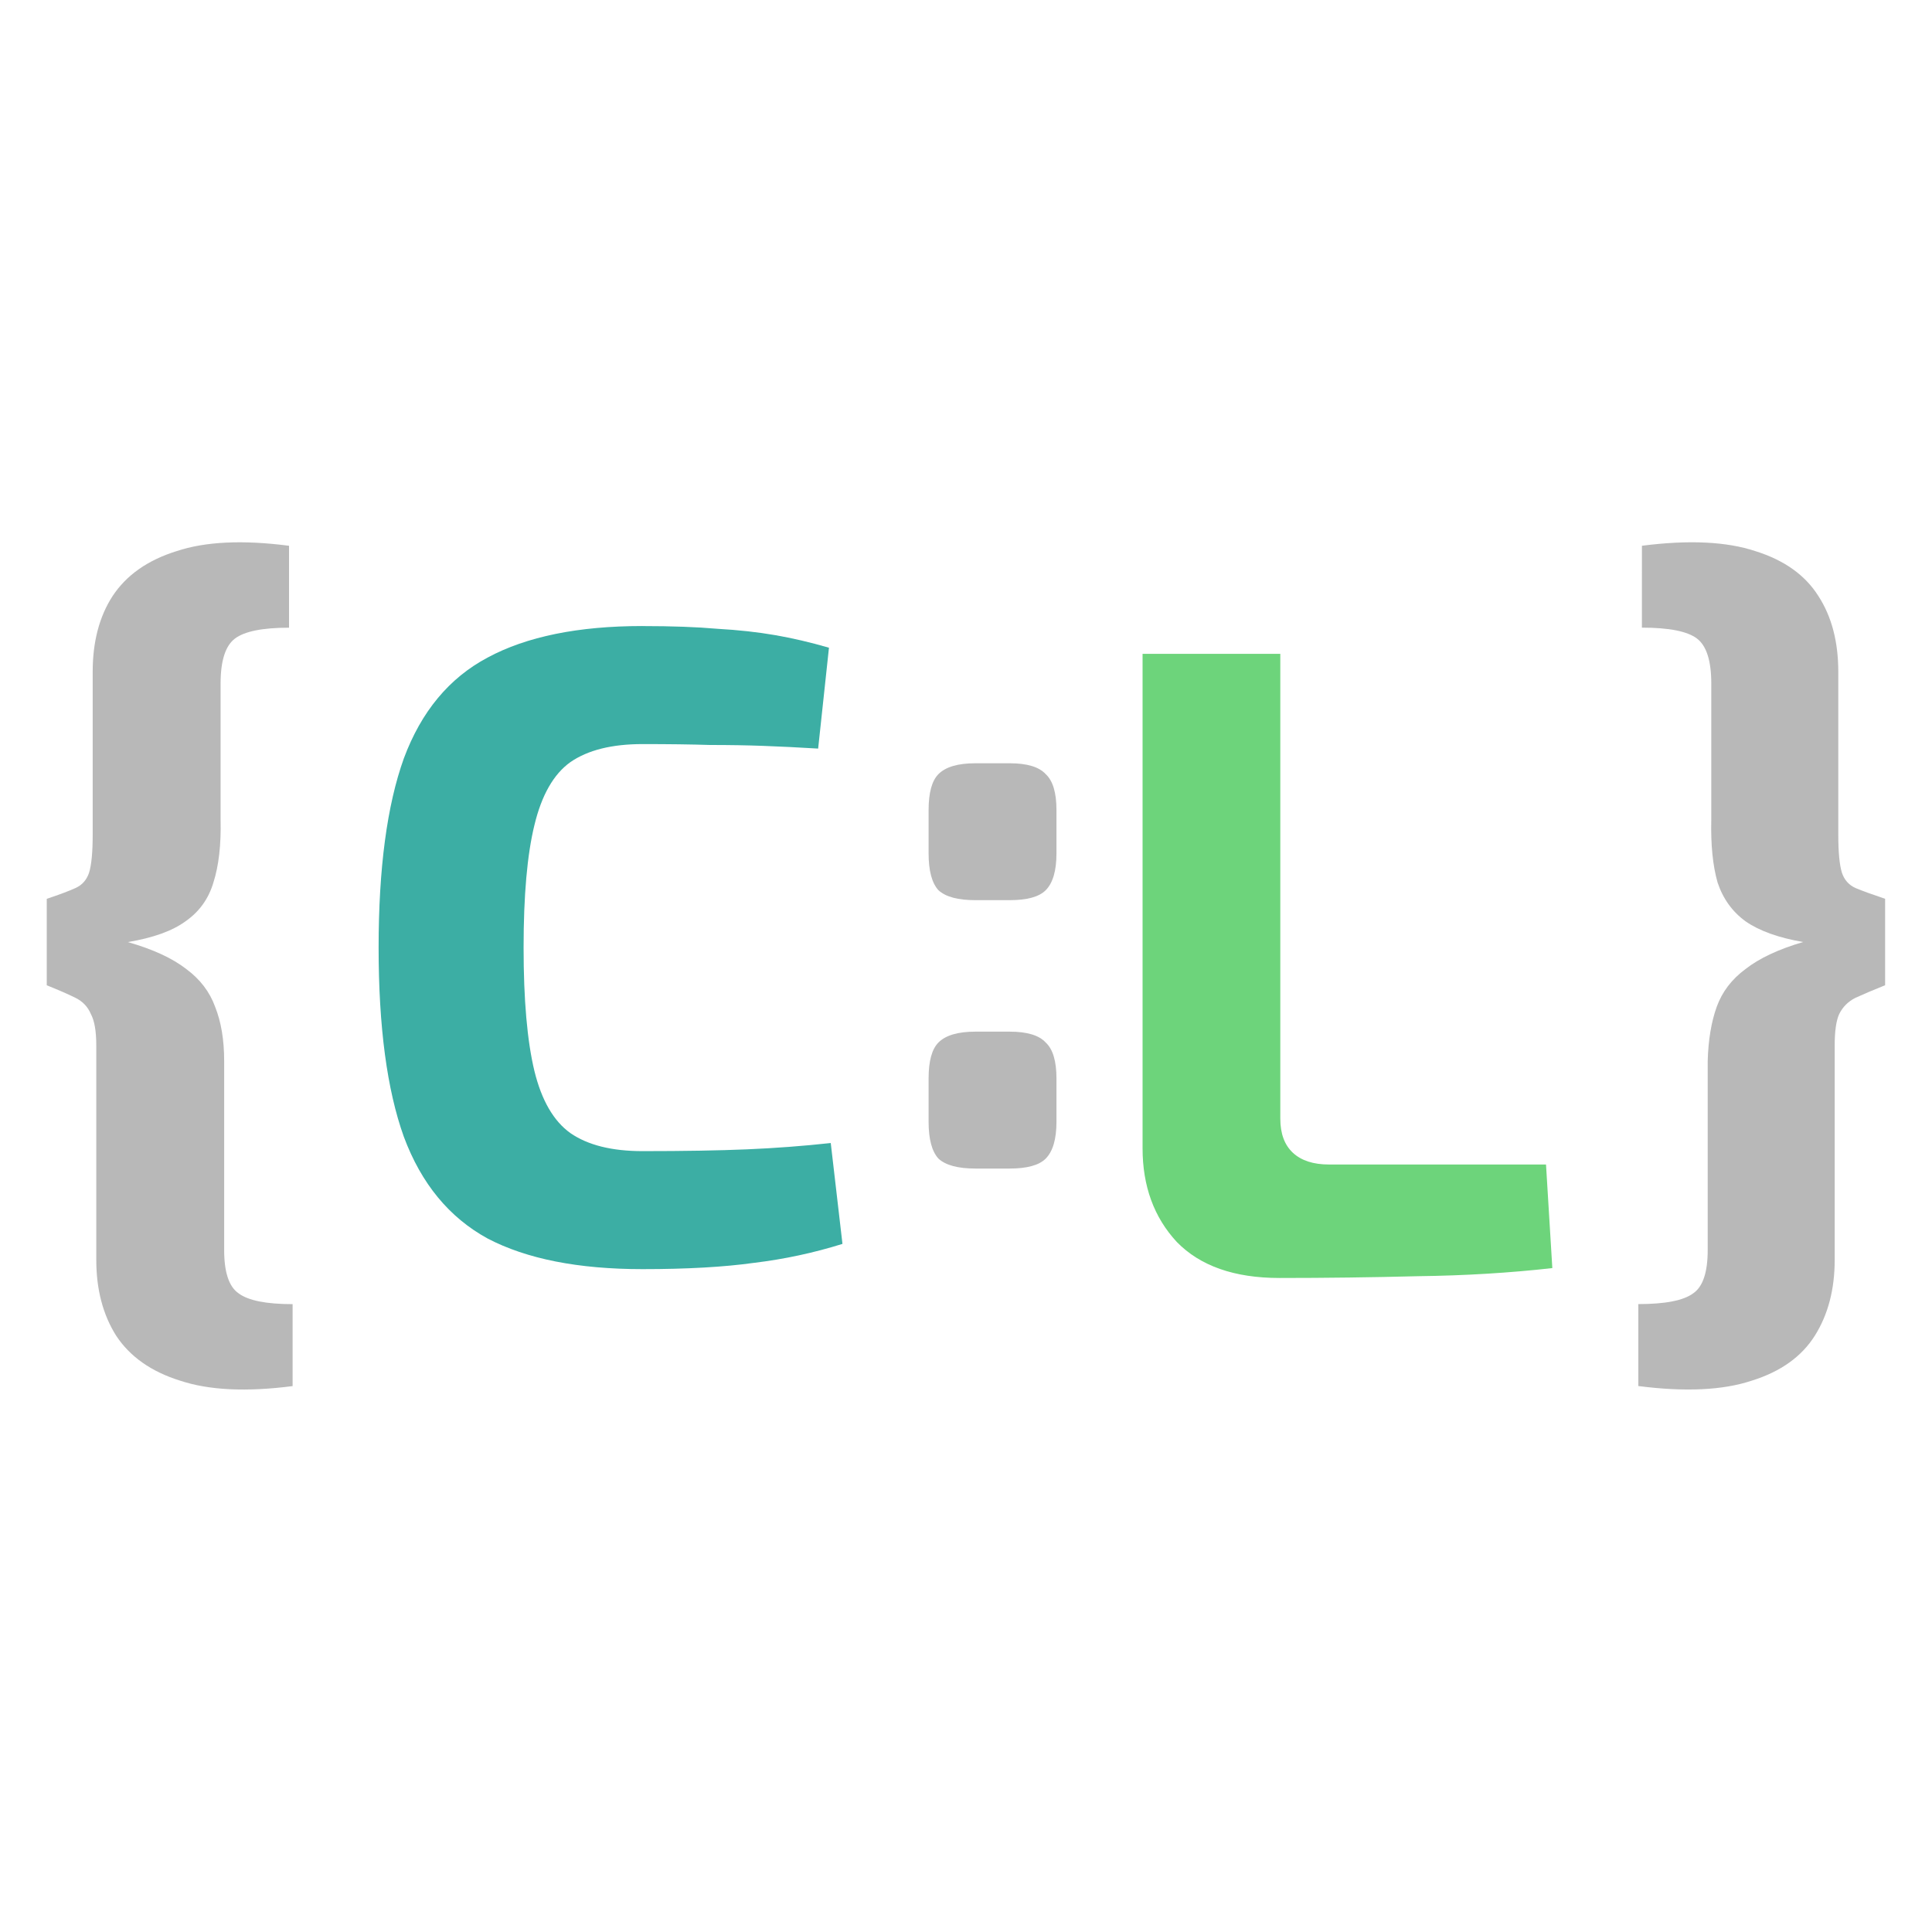 <?xml version="1.0" encoding="UTF-8" standalone="no"?>
<!-- Created with Inkscape (http://www.inkscape.org/) -->

<svg
   width="270"
   height="270"
   viewBox="0 0 71.437 71.438"
   version="1.1"
   id="svg1"
   xml:space="preserve"
   inkscape:version="1.3.2 (091e20e, 2023-11-25, custom)"
   sodipodi:docname="codelab_short_small_nobg_vec.svg"
   inkscape:export-filename="..\..\Downloads\codelab.png"
   inkscape:export-xdpi="96"
   inkscape:export-ydpi="96"
   xmlns:inkscape="http://www.inkscape.org/namespaces/inkscape"
   xmlns:sodipodi="http://sodipodi.sourceforge.net/DTD/sodipodi-0.dtd"
   xmlns="http://www.w3.org/2000/svg"
   xmlns:svg="http://www.w3.org/2000/svg"><sodipodi:namedview
     id="namedview1"
     pagecolor="#ffffff"
     bordercolor="#000000"
     borderopacity="0.25"
     inkscape:showpageshadow="2"
     inkscape:pageopacity="0.0"
     inkscape:pagecheckerboard="0"
     inkscape:deskcolor="#d1d1d1"
     inkscape:document-units="mm"
     inkscape:zoom="1.3843855"
     inkscape:cx="232.59417"
     inkscape:cy="262.57137"
     inkscape:window-width="2560"
     inkscape:window-height="991"
     inkscape:window-x="-9"
     inkscape:window-y="-9"
     inkscape:window-maximized="1"
     inkscape:current-layer="layer1" /><defs
     id="defs1" /><g
     inkscape:label="Layer 1"
     inkscape:groupmode="layer"
     id="layer1"><g
       id="g1"
       transform="matrix(1.18,0,0,1.18,-7.479,-7.109)"><path
         style="font-weight:bold;font-size:28.222px;font-family:'Exo 2';-inkscape-font-specification:'Exo 2 Bold';fill:#b8b8b8;stroke-width:2.5;stroke-linecap:round;stroke-linejoin:round"
         d="m 15.395,23.126 v 2.568 q -1.242,0 -1.693,0.339 -0.452,0.339 -0.452,1.411 v 4.262 q 0.028,1.185 -0.226,1.976 -0.226,0.762 -0.875,1.214 -0.621,0.452 -1.806,0.649 1.185,0.339 1.834,0.847 0.649,0.48 0.903,1.185 0.282,0.706 0.282,1.693 v 5.927 q 0,1.044 0.452,1.355 0.452,0.339 1.693,0.339 v 2.568 Q 13.335,49.74 11.98,49.288 10.625,48.865 9.976,47.877 9.355,46.89 9.355,45.507 v -6.717 q 0,-0.677 -0.169,-0.988 -0.141,-0.339 -0.48,-0.508 -0.339,-0.169 -0.903,-0.395 v -2.709 q 0.593,-0.198 0.903,-0.339 0.31,-0.141 0.423,-0.48 0.113,-0.367 0.113,-1.185 v -5.108 q 0,-1.411 0.621,-2.371 0.649,-0.988 2.004,-1.411 1.355,-0.452 3.528,-0.169 z"
         id="text3"
         aria-label="{" /><path
         style="font-weight:bold;font-size:28.222px;font-family:'Exo 2';-inkscape-font-specification:'Exo 2 Bold';fill:#3caea4;stroke-width:2.5;stroke-linecap:round;stroke-linejoin:round"
         d="m 26.473,25.643 q 1.383,0 2.342,0.085 0.988,0.056 1.806,0.198 0.818,0.141 1.693,0.395 l -0.339,3.161 q -0.931,-0.056 -1.722,-0.085 -0.762,-0.028 -1.665,-0.028 -0.875,-0.028 -2.117,-0.028 -1.439,0 -2.258,0.564 -0.79,0.564 -1.129,1.976 -0.339,1.383 -0.339,3.838 0,2.455 0.339,3.866 0.339,1.383 1.129,1.947 0.818,0.564 2.258,0.564 1.947,0 3.274,-0.056 1.326,-0.056 2.625,-0.198 l 0.367,3.161 q -1.355,0.423 -2.766,0.593 -1.411,0.198 -3.5,0.198 -3.02,0 -4.854,-0.96 -1.806,-0.988 -2.625,-3.189 -0.79,-2.201 -0.79,-5.927 0,-3.725 0.79,-5.927 0.818,-2.201 2.625,-3.161 1.834,-0.988 4.854,-0.988 z"
         id="text4"
         aria-label="C" /><path
         style="font-weight:bold;font-size:28.222px;font-family:'Exo 2';-inkscape-font-specification:'Exo 2 Bold';fill:#6dd47b;stroke-width:2.5;stroke-linecap:round;stroke-linejoin:round"
         d="M 46.457,26.513 V 41.076 q 0,0.706 0.395,1.072 0.395,0.367 1.129,0.367 h 6.802 l 0.198,3.246 q -2.004,0.226 -4.205,0.254 -2.173,0.056 -4.346,0.056 -2.117,0 -3.217,-1.129 -1.072,-1.157 -1.072,-2.935 V 26.513 Z"
         id="text5"
         aria-label="L" /><path
         style="font-weight:bold;font-size:28.222px;font-family:'Exo 2';-inkscape-font-specification:'Exo 2 Bold';fill:#b8b8b8;stroke-width:2.5;stroke-linecap:round;stroke-linejoin:round"
         d="m 37.975,29.942 q 0.818,0 1.129,0.339 0.339,0.31 0.339,1.129 v 1.355 q 0,0.818 -0.339,1.157 -0.31,0.31 -1.129,0.31 h -1.072 q -0.818,0 -1.157,-0.31 -0.31,-0.339 -0.31,-1.157 v -1.355 q 0,-0.818 0.31,-1.129 0.339,-0.339 1.157,-0.339 z m 0,8.41 q 0.818,0 1.129,0.339 0.339,0.31 0.339,1.129 v 1.355 q 0,0.818 -0.339,1.157 -0.31,0.31 -1.129,0.31 h -1.072 q -0.818,0 -1.157,-0.31 -0.31,-0.339 -0.31,-1.157 v -1.355 q 0,-0.818 0.31,-1.129 0.339,-0.339 1.157,-0.339 z"
         id="text6"
         aria-label=":" /><path
         style="font-weight:bold;font-size:28.222px;font-family:'Exo 2';-inkscape-font-specification:'Exo 2 Bold';fill:#b8b8b8;stroke-width:2.5;stroke-linecap:round;stroke-linejoin:round"
         d="m 57.789,23.126 q 2.201,-0.282 3.556,0.169 1.355,0.423 1.976,1.411 0.621,0.96 0.621,2.371 v 5.108 q 0,0.818 0.113,1.185 0.113,0.339 0.423,0.48 0.339,0.141 0.931,0.339 v 2.709 q -0.564,0.226 -0.931,0.395 -0.339,0.169 -0.508,0.508 -0.141,0.31 -0.141,0.988 v 6.717 q 0,1.383 -0.621,2.371 -0.621,0.988 -1.976,1.411 -1.355,0.452 -3.556,0.169 v -2.568 q 1.27,0 1.722,-0.339 0.452,-0.31 0.452,-1.355 v -5.927 q 0.028,-0.988 0.282,-1.693 0.254,-0.706 0.903,-1.185 0.649,-0.508 1.806,-0.847 -1.157,-0.198 -1.806,-0.649 -0.621,-0.452 -0.875,-1.214 -0.226,-0.79 -0.198,-1.976 v -4.262 q 0,-1.072 -0.452,-1.411 -0.452,-0.339 -1.722,-0.339 z"
         id="text8"
         aria-label="}" /></g></g></svg>
